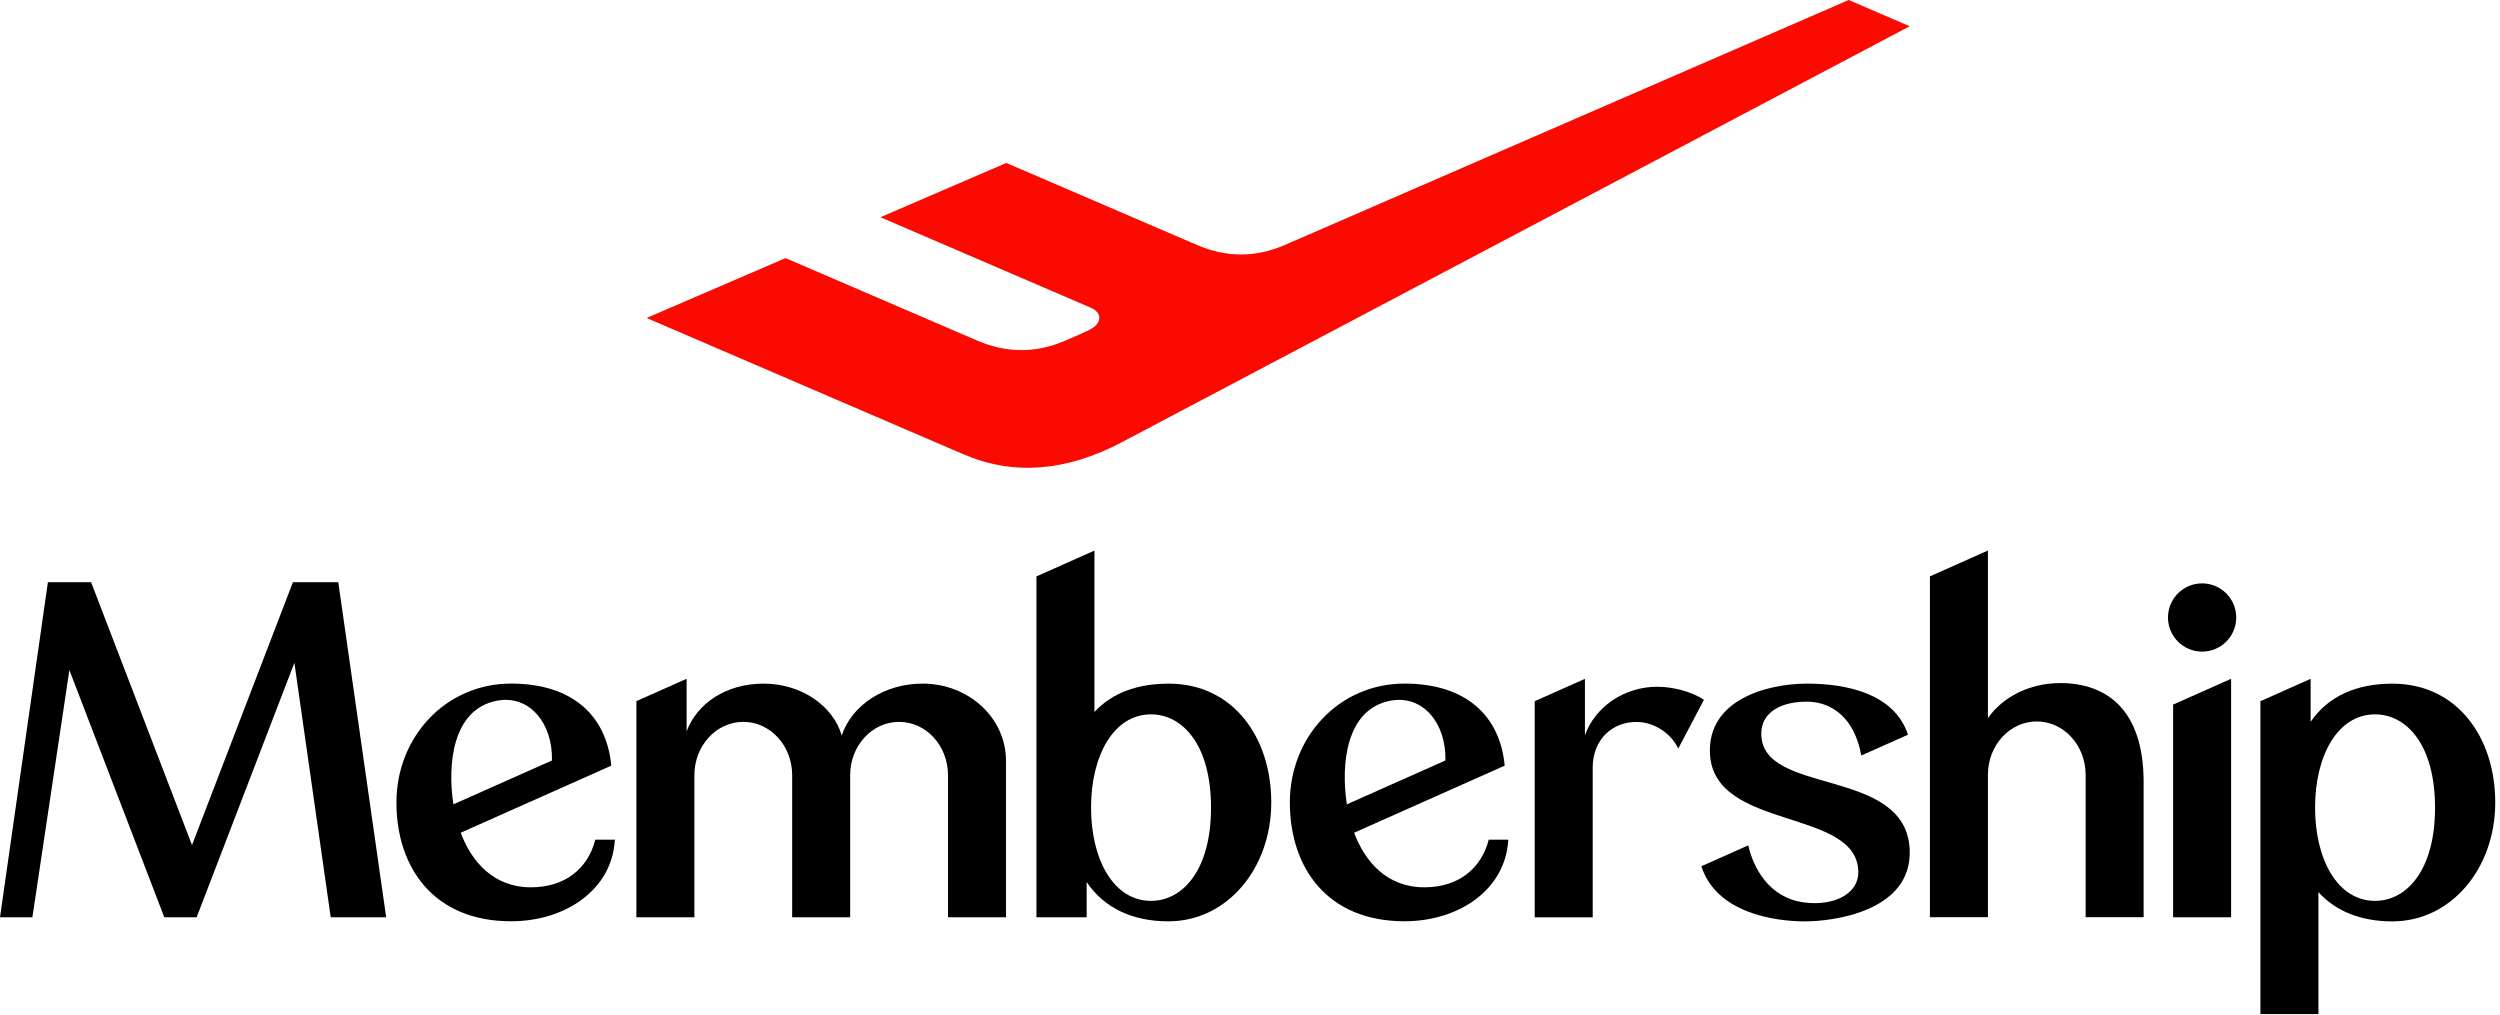 <svg width="463" height="188" viewBox="0 0 463 188" fill="none" xmlns="http://www.w3.org/2000/svg">
<path d="M275.71 155.52C274.33 160.88 270.09 164.33 263.79 164.33C256.88 164.33 252.81 159.62 250.78 154.22L278.67 141.8C277.81 132.57 271.51 126.6 260.1 126.6C248.03 126.6 238.88 136.46 238.88 148.61C238.88 160.76 245.86 170.62 260.1 170.62C270.29 170.62 278.86 164.68 279.33 155.51H275.69L275.71 155.52ZM257.51 129.77C263.54 128.63 267.86 133.97 267.69 140.84L249.44 148.96C248.31 141.63 249.23 131.34 257.51 129.77Z" fill="black"/>
<path d="M407.83 120.68C411.32 120.68 414.15 117.85 414.15 114.36C414.15 110.87 411.32 108.04 407.83 108.04C404.34 108.04 401.51 110.87 401.51 114.36C401.51 117.85 404.34 120.68 407.83 120.68Z" fill="black"/>
<path d="M402.46 130.49V169.88H413.2V125.71L402.46 130.49Z" fill="black"/>
<path d="M170.82 126.61C163.7 126.61 157.7 130.68 155.89 136.22C154.29 130.7 148.41 126.61 141.4 126.61C134.39 126.61 129.07 130.33 127.16 135.45V125.71L117.86 129.85V169.88H128.6V143.56C128.6 138.11 132.65 133.69 137.66 133.69C142.67 133.69 146.71 138.11 146.71 143.56V169.88H157.45V143.56C157.45 138.11 161.5 133.69 166.51 133.69C171.52 133.69 175.57 138.11 175.57 143.56V169.88H186.31V140.92C186.31 132.9 179.37 126.6 170.82 126.6V126.61Z" fill="black"/>
<path d="M110.25 155.52C108.87 160.88 104.63 164.33 98.33 164.33C91.42 164.33 87.35 159.62 85.32 154.22L113.21 141.8C112.35 132.57 106.05 126.6 94.64 126.6C82.57 126.6 73.42 136.46 73.42 148.61C73.42 160.76 80.4 170.62 94.64 170.62C104.83 170.62 113.4 164.68 113.87 155.51H110.23L110.25 155.52ZM92.04 129.77C98.07 128.63 102.39 133.97 102.22 140.84L83.97 148.96C82.84 141.63 83.76 131.34 92.04 129.77Z" fill="black"/>
<path d="M61.25 169.88H71.52L62.65 107.82H54.25L35.56 156.51L16.87 107.82H8.87L0 169.88H6L12.85 124.1L30.43 169.88H36.42L54.52 122.75L61.25 169.88Z" fill="black"/>
<path d="M334.68 126.61C327.14 126.61 316.29 129.64 316.68 139.48C317.25 153.99 344.15 149.51 344.16 161.57C344.16 165.54 339.66 167.84 334.17 167.14C327.59 166.3 324.71 160.68 323.78 156.56L315.09 160.43C317.87 169.06 328.56 170.64 334.3 170.64C339.41 170.64 354.21 168.82 353.67 157.3C352.95 141.9 326.19 147.47 326.19 135.9C326.19 131.71 330.17 129.89 334.78 129.95C339.19 130.01 343.45 132.89 344.71 139.92L353.36 136.07C350.85 128.45 342.02 126.61 334.69 126.61H334.68Z" fill="black"/>
<path d="M443.15 126.61C436.4 126.61 431.17 128.93 427.93 133.69V125.72L418.63 129.86V187.81H429.37V165.22C432.68 168.87 437.41 170.64 443.06 170.64C454 170.64 462.12 160.78 462.12 148.63C462.12 136.48 454.98 126.62 443.15 126.62V126.61ZM439.86 166.84C432.88 166.84 428.75 159.11 428.75 149.57C428.75 140.03 432.88 132.3 439.86 132.3C445.65 132.3 450.97 137.86 450.97 149.57C450.97 161.28 445.64 166.84 439.86 166.84Z" fill="black"/>
<path d="M216.46 126.61C210.63 126.61 205.95 128.33 202.69 131.86V101.97L191.95 106.75V169.88H201.25V163.35C204.55 168.25 209.85 170.63 216.38 170.63C227.32 170.63 235.44 160.77 235.44 148.62C235.44 136.47 228.3 126.61 216.47 126.61H216.46ZM213.17 166.84C206.19 166.84 202.06 159.11 202.06 149.57C202.06 140.03 206.19 132.3 213.17 132.3C218.96 132.3 224.28 137.86 224.28 149.57C224.28 161.28 218.95 166.84 213.17 166.84Z" fill="black"/>
<path d="M381.52 126.51C375.83 126.51 370.85 129.12 368.16 133V101.96L357.42 106.74V169.87H368.16V143.5C368.16 138.04 372.21 133.61 377.21 133.61C382.21 133.61 386.26 138.04 386.26 143.5V169.87H397V144.87C397 131.32 390.06 126.5 381.51 126.5L381.52 126.51Z" fill="black"/>
<path d="M306.99 127.18C300.71 127.18 295.4 130.95 293.53 136.18V125.72L284.23 129.86V169.89H294.97V142.1C294.97 137.11 298.49 133.58 303.31 133.71C306.41 133.79 309.5 135.83 310.81 138.64L315.57 129.6C313.33 128.1 309.86 127.19 306.98 127.19L306.99 127.18Z" fill="black"/>
<path d="M342.37 0C342.37 0 276.68 28.54 237.95 45.37C232.557 47.717 227.133 47.717 221.68 45.37C202.13 36.96 186.37 30.18 186.37 30.18L163.05 40.23C163.05 40.23 183.24 48.92 201.99 56.98C204.19 57.93 204.14 59.89 201.79 61.07C200.92 61.51 198.98 62.37 197.17 63.14C191.803 65.427 186.41 65.407 180.99 63.08C160.54 54.28 145.48 47.8 145.48 47.8L119.75 58.89C119.75 58.89 164.76 78.25 178.42 84.13C187.653 88.103 197.447 87.353 207.8 81.88C269.17 49.48 353.68 4.86 353.68 4.86L342.38 0H342.37Z" fill="#FA0A00"/>
</svg>

